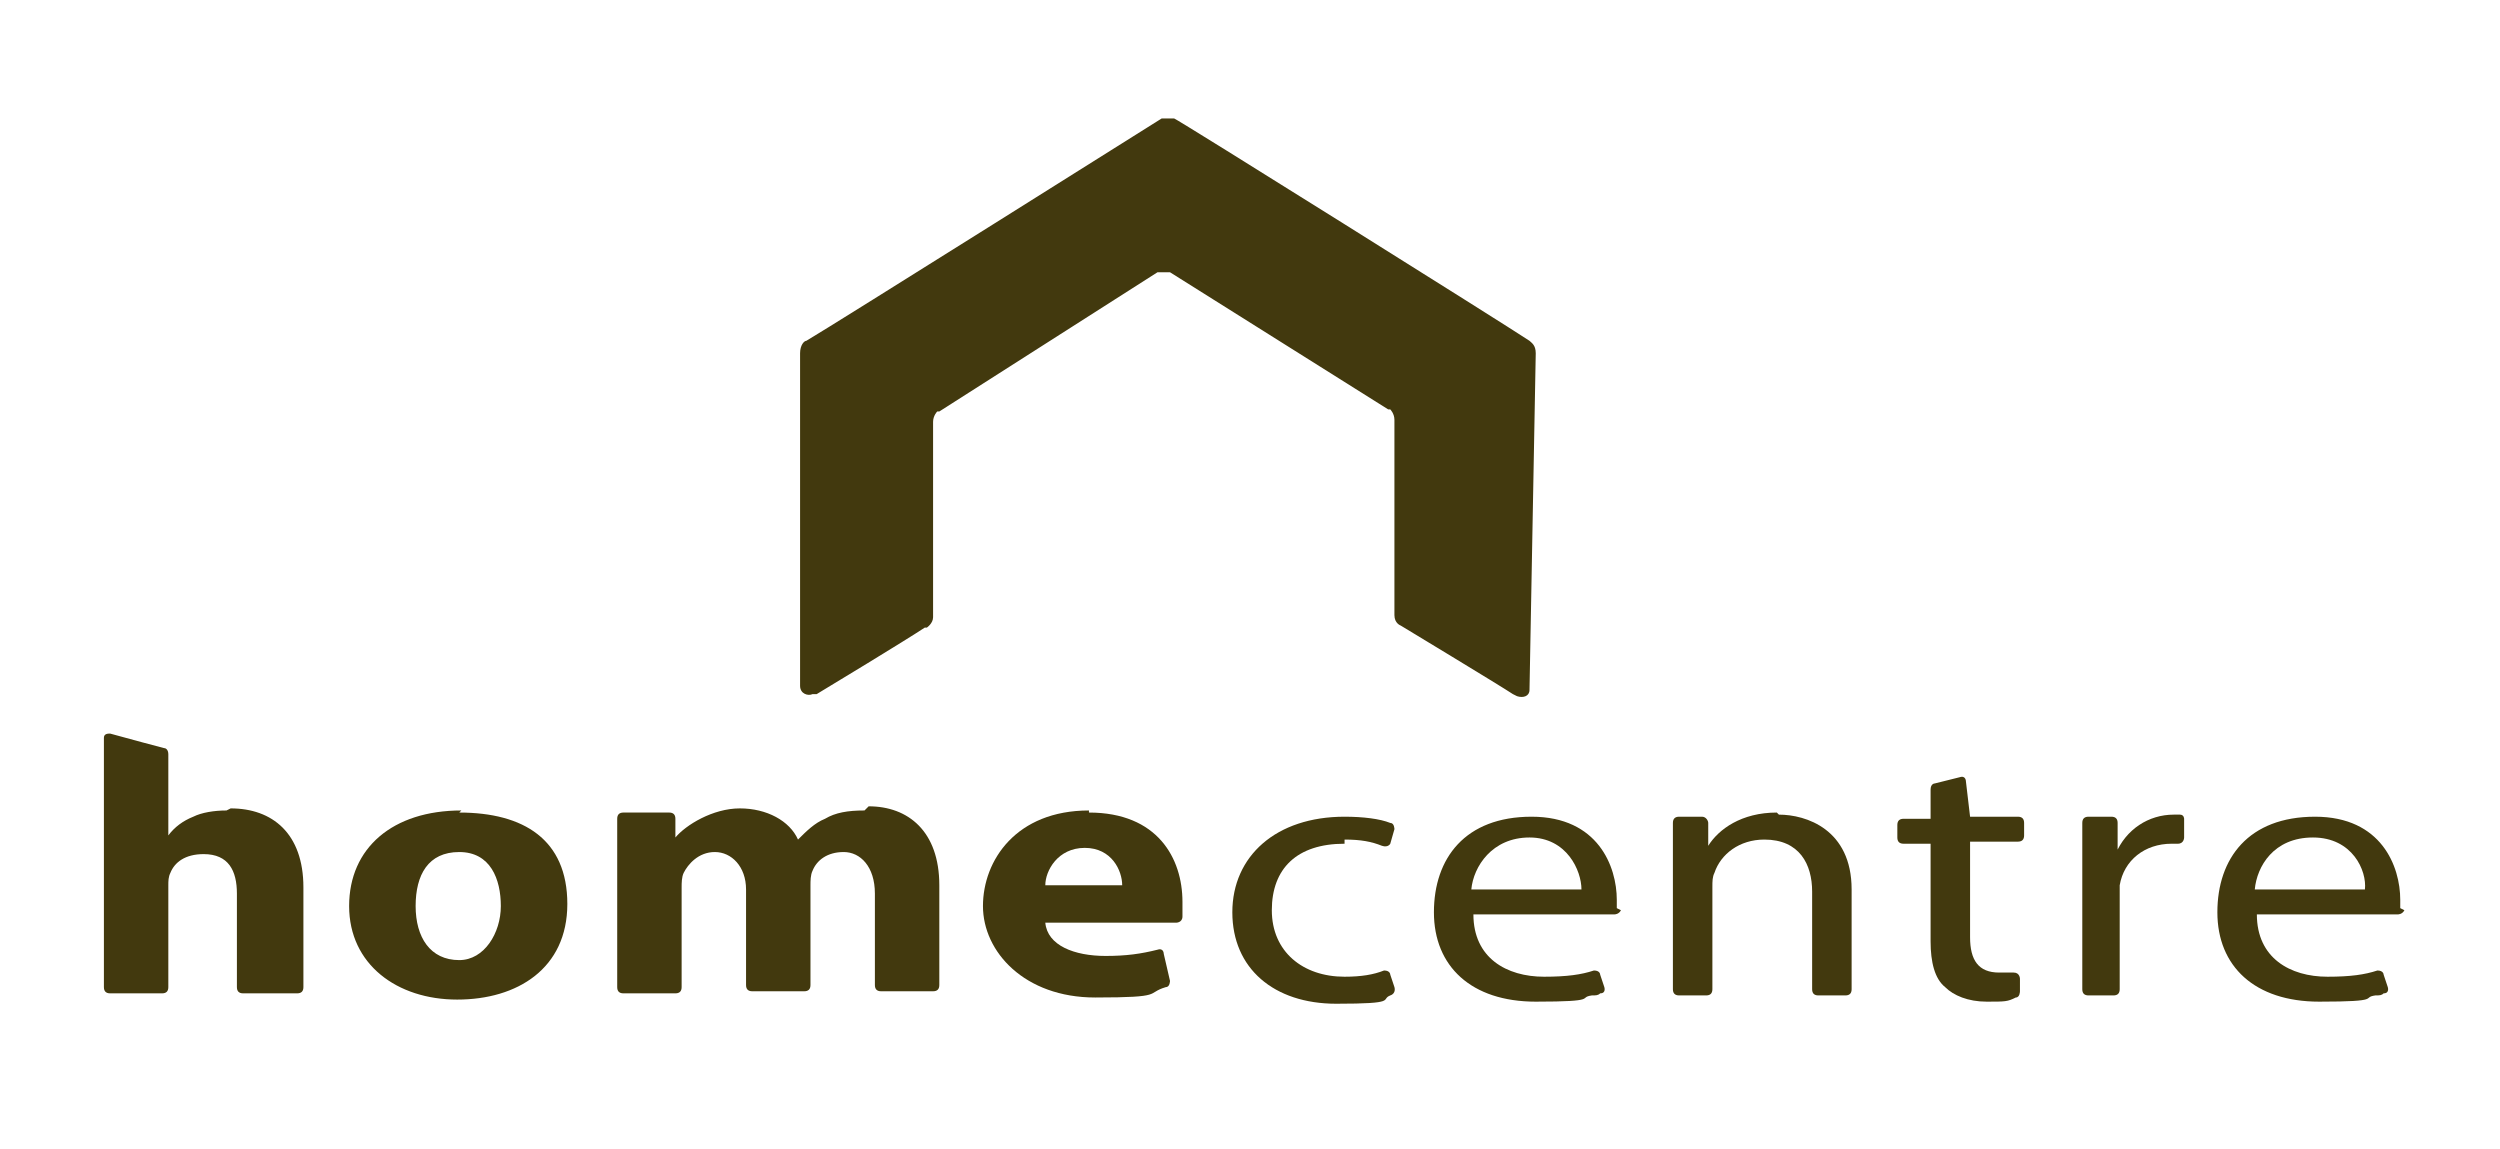 <?xml version="1.0" encoding="UTF-8"?>
<svg xmlns="http://www.w3.org/2000/svg" id="Layer_1" version="1.1" viewBox="0 0 120.3 55.3">
  <defs>
    <style>
      .st0 {
        fill: #42390e;
      }
    </style>
  </defs>
  <g id="surface1">
    <path class="st0" d="M73.9,17c0-.4-.2-.5-.3-.6-1.2-.8-17-10.7-17.1-10.7-.1,0-.2,0-.3,0s-.2,0-.3,0c0,0-15.9,10-17.1,10.7-.1,0-.3.2-.3.6v16c0,.4.4.5.6.4,0,0,0,0,.2,0,0,0,0,0,0,0h0s0,0,0,0c.5-.3,4.3-2.6,5.2-3.2,0,0,0,0,.1,0,0,0,0,0,0,0,0,0,.3-.2.3-.5v-.4c0-1.6,0-7.6,0-9,0-.3.2-.5.2-.5h.1c0,0,10.5-6.7,10.5-6.7,0,0,.1,0,.3,0s.3,0,.3,0l10.5,6.6h.1c0,0,.2.2.2.5,0,1.6,0,9.3,0,9.4,0,.4.3.5.3.5,0,0,4.8,2.9,5.4,3.3,0,0,.2.1.2.1.3.1.6,0,.6-.3"></path>
    <path class="st0" d="M10.9,39c-.6,0-1.2.1-1.6.3-.5.2-.9.5-1.2.9h0s0-3.8,0-3.9c0-.2-.1-.3-.2-.3,0,0-1.9-.5-2.6-.7-.1,0-.3,0-.3.2v12c0,.2.1.3.3.3h2.5c.2,0,.3-.1.3-.3v-4.9c0-.2,0-.4.1-.6.2-.5.7-.9,1.6-.9,1.2,0,1.6.8,1.6,1.9v4.5c0,.2.1.3.3.3h2.6c.2,0,.3-.1.3-.3v-4.8c0-2.6-1.5-3.8-3.5-3.8"></path>
    <path class="st0" d="M50.3,42.6c0-.7.6-1.8,1.9-1.8s1.8,1.1,1.8,1.8M52.4,39c-3.5,0-5.1,2.4-5.1,4.6s2,4.4,5.4,4.4,2.4-.2,3.4-.5c.2,0,.2-.3.2-.3,0,0-.3-1.3-.3-1.3,0,0,0-.3-.3-.2,0,0,0,0,0,0-.8.2-1.5.3-2.5.3-1.5,0-2.8-.5-2.9-1.6h6.3s.3,0,.3-.3c0,0,0,0,0,0,0-.2,0-.5,0-.7,0-2.1-1.2-4.3-4.5-4.3"></path>
    <path class="st0" d="M22.1,46.2c-1.4,0-2.1-1.1-2.1-2.6s.6-2.6,2.1-2.6,2,1.3,2,2.6-.8,2.6-2,2.6M22.2,39c-3.3,0-5.4,1.8-5.4,4.6s2.3,4.5,5.2,4.5,5.3-1.5,5.3-4.6-2.1-4.4-5.2-4.4"></path>
    <path class="st0" d="M41.6,39c-.8,0-1.4.1-1.9.4-.5.2-.9.6-1.3,1h0c-.4-.9-1.5-1.5-2.8-1.5s-2.6.8-3.1,1.4v-.9c0-.2-.1-.3-.3-.3h-2.2c-.2,0-.3.1-.3.3,0,.2,0,2.5,0,2.5v5.6c0,.2.1.3.3.3h2.5c.2,0,.3-.1.3-.3v-4.8c0-.2,0-.5.1-.7.2-.4.7-1,1.5-1s1.5.7,1.5,1.8v4.6c0,.2.1.3.3.3h2.5c.2,0,.3-.1.3-.3v-4.8c0-.2,0-.5.1-.7.2-.5.7-.9,1.5-.9s1.5.7,1.5,2v4.4c0,.2.1.3.3.3h2.5c.2,0,.3-.1.3-.3v-4.8c0-2.6-1.5-3.8-3.4-3.8"></path>
    <path class="st0" d="M101.9,41v-1.4c0-.2-.1-.3-.3-.3h-1.1c-.2,0-.3.1-.3.3v8c0,.2.1.3.3.3h1.2c.2,0,.3-.1.3-.3v-4.3c0-.3,0-.5,0-.7.2-1.2,1.2-2,2.5-2s.2,0,.3,0c.3,0,.3-.3.3-.3v-.9s0,0,0,0c0,0,0-.2-.2-.2,0,0-.2,0-.3,0-1.2,0-2.3.7-2.8,1.9"></path>
    <path class="st0" d="M85.5,39.1c-1.7,0-2.8.8-3.3,1.6v-1.1c0-.1-.1-.3-.3-.3h-1.1c-.2,0-.3.1-.3.3v8c0,.2.1.3.3.3h1.3c.2,0,.3-.1.3-.3v-4.9c0-.3,0-.5.1-.7.3-.9,1.2-1.6,2.4-1.6,1.7,0,2.3,1.2,2.3,2.5v4.7c0,.2.1.3.3.3h1.3c.2,0,.3-.1.3-.3v-4.8c0-2.9-2.2-3.6-3.5-3.6"></path>
    <path class="st0" d="M64.7,40.4c.8,0,1.3.1,1.8.3,0,0,0,0,0,0,.3.1.4-.1.4-.1l.2-.7s0-.3-.2-.3c0,0,0,0,0,0-.5-.2-1.3-.3-2.2-.3-3.3,0-5.4,1.9-5.4,4.6s2,4.4,5,4.4,2.1-.2,2.6-.4c.3-.1.2-.4.2-.4h0s-.2-.6-.2-.6c0,0,0-.2-.3-.2,0,0,0,0,0,0-.5.2-1.1.3-1.9.3-2,0-3.5-1.2-3.5-3.2s1.2-3.2,3.5-3.2"></path>
    <path class="st0" d="M94.6,37.6s0-.3-.3-.2c0,0,0,0,0,0l-1.2.3s0,0,0,0c0,0-.2,0-.2.3v1.4h-1.3c-.2,0-.3.1-.3.3v.6c0,.2.1.3.3.3.2,0,1.3,0,1.3,0v4.7c0,1,.2,1.8.7,2.2.4.4,1.1.7,2,.7s1,0,1.4-.2c.2,0,.2-.3.2-.3h0c0,0,0-.6,0-.6,0,0,0-.3-.3-.3,0,0,0,0,0,0-.2,0-.4,0-.7,0-1,0-1.4-.6-1.4-1.7v-4.6h2.3c.2,0,.3-.1.3-.3v-.6c0-.2-.1-.3-.3-.3h-2.3"></path>
    <path class="st0" d="M76.1,42.8h-5.3c.1-1.1,1-2.5,2.8-2.5s2.5,1.6,2.5,2.5M77.8,43.7s0,0,0,0c0-.1,0-.3,0-.4,0-1.6-.9-4-4.1-4s-4.7,2-4.7,4.6,1.8,4.3,4.9,4.3,2-.2,2.7-.3c.2,0,.3,0,.4-.1.3,0,.2-.3.2-.3h0s-.2-.6-.2-.6c0,0,0-.2-.3-.2,0,0,0,0,0,0,0,0,0,0,0,0-.6.2-1.3.3-2.4.3-1.8,0-3.4-.9-3.4-3h6.8s.2,0,.3-.2"></path>
    <path class="st0" d="M113.8,42.8h-5.3c.1-1.1.9-2.5,2.8-2.5s2.6,1.6,2.5,2.5M115.5,43.7s0,0,0,0c0-.1,0-.3,0-.4,0-1.6-.9-4-4.1-4s-4.7,2-4.7,4.6,1.8,4.3,4.9,4.3,2-.2,2.7-.3c.2,0,.3,0,.4-.1.3,0,.2-.3.2-.3h0s-.2-.6-.2-.6c0,0,0-.2-.3-.2,0,0,0,0,0,0,0,0,0,0,0,0-.6.2-1.3.3-2.4.3-1.8,0-3.4-.9-3.4-3h6.8s.2,0,.3-.2"></path>
  </g>
</svg>
